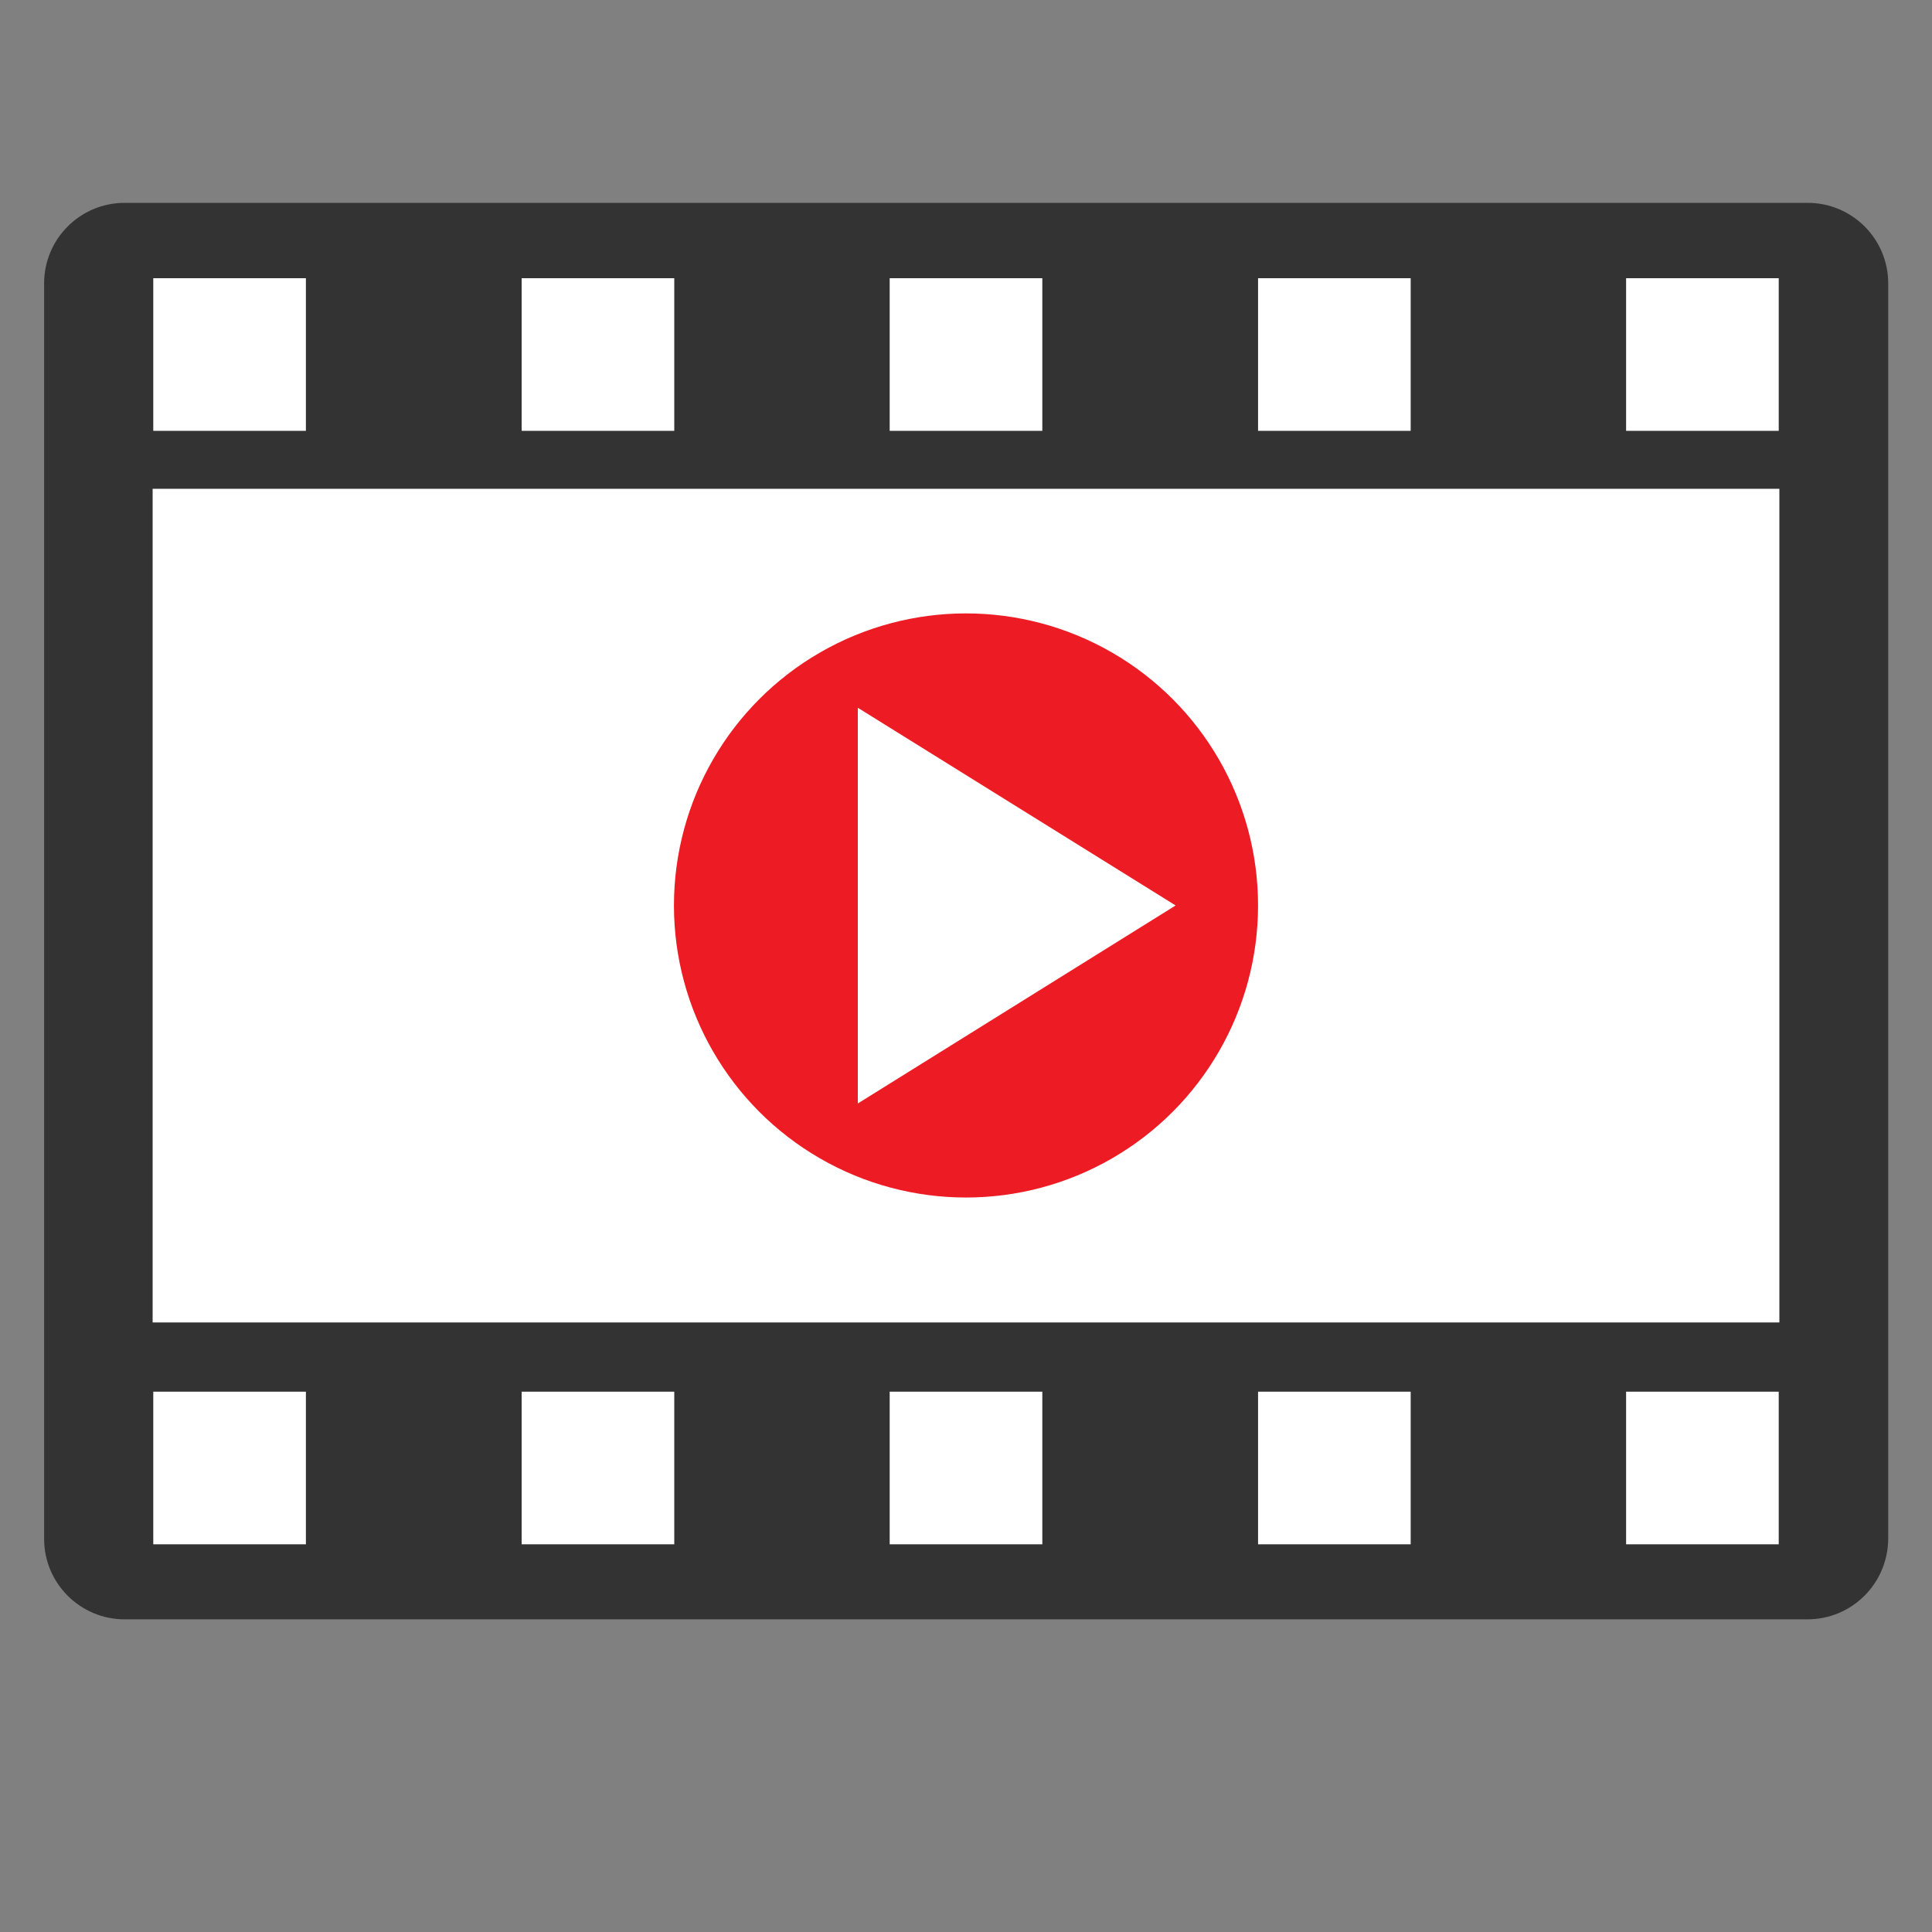 <svg xmlns="http://www.w3.org/2000/svg" xml:space="preserve" id="Layer_1" x="0" y="0" style="enable-background:new 0 0 600 600" version="1.1" viewBox="0 0 600 600"><rect x="0" y="0" width="600" height="600" fill="#808080" stroke="none"/><style>.st1{fill:#fff}</style><path d="M561.3 502.9H38.7c-13.8 0-25-11.2-25-25V88c0-13.8 11.2-25 25-25h522.7c13.8 0 25 11.2 25 25v389.9c-.1 13.8-11.2 25-25.1 25z" style="fill:#333"/><path d="M47.4 151.8h505.2v258.9H47.4zM47.6 86.4H95v47.4H47.6zM162 86.4h47.4v47.4H162zM276.3 86.4h47.4v47.4h-47.4zM390.7 86.4h47.4v47.4h-47.4zM505 86.4h47.4v47.4H505zM47.6 432.2H95v47.4H47.6zM162 432.2h47.4v47.4H162zM276.3 432.2h47.4v47.4h-47.4zM390.7 432.2h47.4v47.4h-47.4zM505 432.2h47.4v47.4H505z" class="st1"/><circle cx="300" cy="281.2" r="90.7" style="fill:#ed1c24"/><path d="m266.4 219.8 98.7 61.4-98.7 61.5z" class="st1"/></svg>